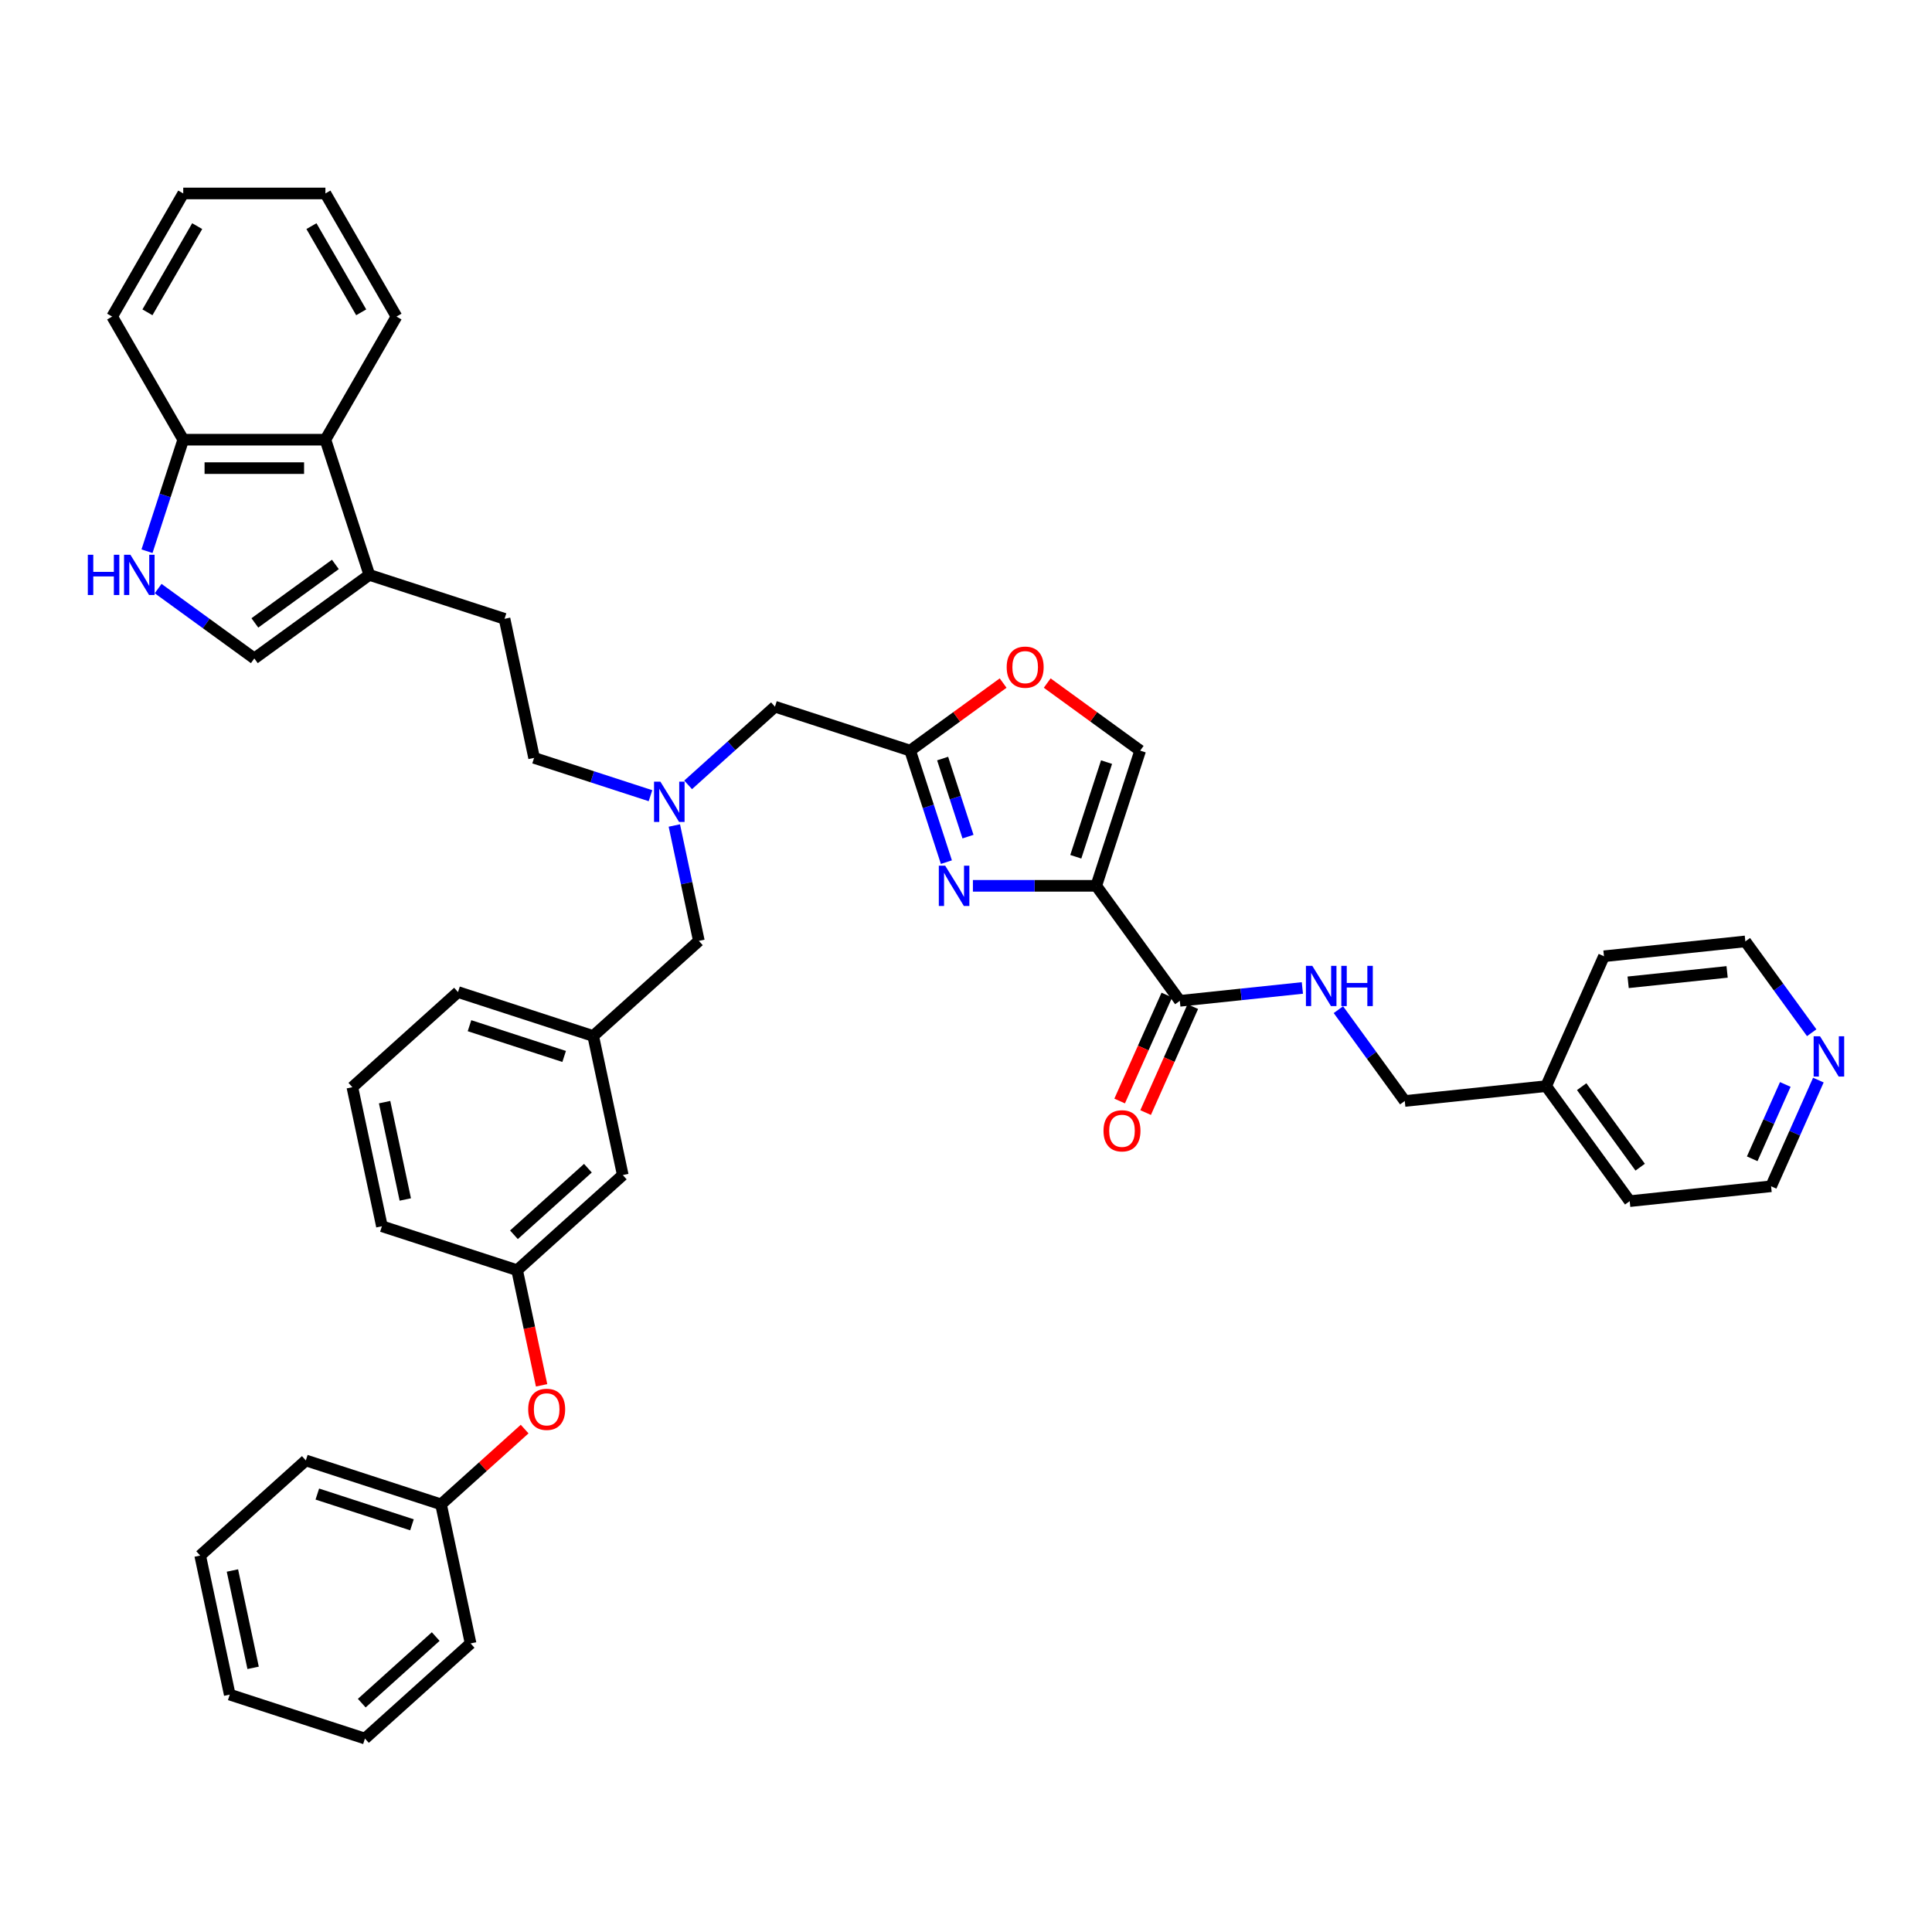 <?xml version='1.0' encoding='iso-8859-1'?>
<svg version='1.1' baseProfile='full'
              xmlns='http://www.w3.org/2000/svg'
                      xmlns:rdkit='http://www.rdkit.org/xml'
                      xmlns:xlink='http://www.w3.org/1999/xlink'
                  xml:space='preserve'
width='1000px' height='1000px' viewBox='0 0 1000 1000'>
<!-- END OF HEADER -->
<rect style='opacity:1.0;fill:#FFFFFF;stroke:none' width='1000' height='1000' x='0' y='0'> </rect>
<path class='bond-0' d='M 567.418,458.501 L 535.497,458.501' style='fill:none;fill-rule:evenodd;stroke:#000000;stroke-width:6px;stroke-linecap:butt;stroke-linejoin:miter;stroke-opacity:1' />
<path class='bond-0' d='M 535.497,458.501 L 503.577,458.501' style='fill:none;fill-rule:evenodd;stroke:#0000FF;stroke-width:6px;stroke-linecap:butt;stroke-linejoin:miter;stroke-opacity:1' />
<path class='bond-2' d='M 567.418,458.501 L 610.669,518.032' style='fill:none;fill-rule:evenodd;stroke:#000000;stroke-width:6px;stroke-linecap:butt;stroke-linejoin:miter;stroke-opacity:1' />
<path class='bond-4' d='M 567.418,458.501 L 590.157,388.519' style='fill:none;fill-rule:evenodd;stroke:#000000;stroke-width:6px;stroke-linecap:butt;stroke-linejoin:miter;stroke-opacity:1' />
<path class='bond-4' d='M 556.832,443.456 L 572.749,394.469' style='fill:none;fill-rule:evenodd;stroke:#000000;stroke-width:6px;stroke-linecap:butt;stroke-linejoin:miter;stroke-opacity:1' />
<path class='bond-1' d='M 489.851,446.242 L 480.474,417.381' style='fill:none;fill-rule:evenodd;stroke:#0000FF;stroke-width:6px;stroke-linecap:butt;stroke-linejoin:miter;stroke-opacity:1' />
<path class='bond-1' d='M 480.474,417.381 L 471.096,388.519' style='fill:none;fill-rule:evenodd;stroke:#000000;stroke-width:6px;stroke-linecap:butt;stroke-linejoin:miter;stroke-opacity:1' />
<path class='bond-1' d='M 501.034,433.036 L 494.47,412.833' style='fill:none;fill-rule:evenodd;stroke:#0000FF;stroke-width:6px;stroke-linecap:butt;stroke-linejoin:miter;stroke-opacity:1' />
<path class='bond-1' d='M 494.47,412.833 L 487.906,392.63' style='fill:none;fill-rule:evenodd;stroke:#000000;stroke-width:6px;stroke-linecap:butt;stroke-linejoin:miter;stroke-opacity:1' />
<path class='bond-13' d='M 471.096,388.519 L 401.114,365.78' style='fill:none;fill-rule:evenodd;stroke:#000000;stroke-width:6px;stroke-linecap:butt;stroke-linejoin:miter;stroke-opacity:1' />
<path class='bond-41' d='M 471.096,388.519 L 495.158,371.037' style='fill:none;fill-rule:evenodd;stroke:#000000;stroke-width:6px;stroke-linecap:butt;stroke-linejoin:miter;stroke-opacity:1' />
<path class='bond-41' d='M 495.158,371.037 L 519.221,353.554' style='fill:none;fill-rule:evenodd;stroke:#FF0000;stroke-width:6px;stroke-linecap:butt;stroke-linejoin:miter;stroke-opacity:1' />
<path class='bond-9' d='M 610.669,518.032 L 642.388,514.698' style='fill:none;fill-rule:evenodd;stroke:#000000;stroke-width:6px;stroke-linecap:butt;stroke-linejoin:miter;stroke-opacity:1' />
<path class='bond-9' d='M 642.388,514.698 L 674.107,511.364' style='fill:none;fill-rule:evenodd;stroke:#0000FF;stroke-width:6px;stroke-linecap:butt;stroke-linejoin:miter;stroke-opacity:1' />
<path class='bond-12' d='M 603.947,515.039 L 591.738,542.461' style='fill:none;fill-rule:evenodd;stroke:#000000;stroke-width:6px;stroke-linecap:butt;stroke-linejoin:miter;stroke-opacity:1' />
<path class='bond-12' d='M 591.738,542.461 L 579.528,569.884' style='fill:none;fill-rule:evenodd;stroke:#FF0000;stroke-width:6px;stroke-linecap:butt;stroke-linejoin:miter;stroke-opacity:1' />
<path class='bond-12' d='M 617.392,521.024 L 605.182,548.447' style='fill:none;fill-rule:evenodd;stroke:#000000;stroke-width:6px;stroke-linecap:butt;stroke-linejoin:miter;stroke-opacity:1' />
<path class='bond-12' d='M 605.182,548.447 L 592.973,575.87' style='fill:none;fill-rule:evenodd;stroke:#FF0000;stroke-width:6px;stroke-linecap:butt;stroke-linejoin:miter;stroke-opacity:1' />
<path class='bond-3' d='M 81.849,304.643 L 106.743,322.73' style='fill:none;fill-rule:evenodd;stroke:#0000FF;stroke-width:6px;stroke-linecap:butt;stroke-linejoin:miter;stroke-opacity:1' />
<path class='bond-3' d='M 106.743,322.73 L 131.637,340.816' style='fill:none;fill-rule:evenodd;stroke:#000000;stroke-width:6px;stroke-linecap:butt;stroke-linejoin:miter;stroke-opacity:1' />
<path class='bond-43' d='M 76.09,285.306 L 85.467,256.444' style='fill:none;fill-rule:evenodd;stroke:#0000FF;stroke-width:6px;stroke-linecap:butt;stroke-linejoin:miter;stroke-opacity:1' />
<path class='bond-43' d='M 85.467,256.444 L 94.845,227.583' style='fill:none;fill-rule:evenodd;stroke:#000000;stroke-width:6px;stroke-linecap:butt;stroke-linejoin:miter;stroke-opacity:1' />
<path class='bond-7' d='M 590.157,388.519 L 566.094,371.037' style='fill:none;fill-rule:evenodd;stroke:#000000;stroke-width:6px;stroke-linecap:butt;stroke-linejoin:miter;stroke-opacity:1' />
<path class='bond-7' d='M 566.094,371.037 L 542.032,353.554' style='fill:none;fill-rule:evenodd;stroke:#FF0000;stroke-width:6px;stroke-linecap:butt;stroke-linejoin:miter;stroke-opacity:1' />
<path class='bond-5' d='M 191.167,297.565 L 261.149,320.303' style='fill:none;fill-rule:evenodd;stroke:#000000;stroke-width:6px;stroke-linecap:butt;stroke-linejoin:miter;stroke-opacity:1' />
<path class='bond-6' d='M 191.167,297.565 L 131.637,340.816' style='fill:none;fill-rule:evenodd;stroke:#000000;stroke-width:6px;stroke-linecap:butt;stroke-linejoin:miter;stroke-opacity:1' />
<path class='bond-6' d='M 173.587,292.146 L 131.916,322.422' style='fill:none;fill-rule:evenodd;stroke:#000000;stroke-width:6px;stroke-linecap:butt;stroke-linejoin:miter;stroke-opacity:1' />
<path class='bond-8' d='M 191.167,297.565 L 168.429,227.583' style='fill:none;fill-rule:evenodd;stroke:#000000;stroke-width:6px;stroke-linecap:butt;stroke-linejoin:miter;stroke-opacity:1' />
<path class='bond-10' d='M 168.429,227.583 L 94.845,227.583' style='fill:none;fill-rule:evenodd;stroke:#000000;stroke-width:6px;stroke-linecap:butt;stroke-linejoin:miter;stroke-opacity:1' />
<path class='bond-10' d='M 157.391,242.299 L 105.883,242.299' style='fill:none;fill-rule:evenodd;stroke:#000000;stroke-width:6px;stroke-linecap:butt;stroke-linejoin:miter;stroke-opacity:1' />
<path class='bond-25' d='M 168.429,227.583 L 205.22,163.857' style='fill:none;fill-rule:evenodd;stroke:#000000;stroke-width:6px;stroke-linecap:butt;stroke-linejoin:miter;stroke-opacity:1' />
<path class='bond-22' d='M 692.756,522.599 L 709.929,546.235' style='fill:none;fill-rule:evenodd;stroke:#0000FF;stroke-width:6px;stroke-linecap:butt;stroke-linejoin:miter;stroke-opacity:1' />
<path class='bond-22' d='M 709.929,546.235 L 727.101,569.87' style='fill:none;fill-rule:evenodd;stroke:#000000;stroke-width:6px;stroke-linecap:butt;stroke-linejoin:miter;stroke-opacity:1' />
<path class='bond-31' d='M 94.845,227.583 L 58.053,163.857' style='fill:none;fill-rule:evenodd;stroke:#000000;stroke-width:6px;stroke-linecap:butt;stroke-linejoin:miter;stroke-opacity:1' />
<path class='bond-11' d='M 356.173,406.245 L 378.643,386.013' style='fill:none;fill-rule:evenodd;stroke:#0000FF;stroke-width:6px;stroke-linecap:butt;stroke-linejoin:miter;stroke-opacity:1' />
<path class='bond-11' d='M 378.643,386.013 L 401.114,365.78' style='fill:none;fill-rule:evenodd;stroke:#000000;stroke-width:6px;stroke-linecap:butt;stroke-linejoin:miter;stroke-opacity:1' />
<path class='bond-19' d='M 349.036,427.276 L 355.383,457.135' style='fill:none;fill-rule:evenodd;stroke:#0000FF;stroke-width:6px;stroke-linecap:butt;stroke-linejoin:miter;stroke-opacity:1' />
<path class='bond-19' d='M 355.383,457.135 L 361.729,486.993' style='fill:none;fill-rule:evenodd;stroke:#000000;stroke-width:6px;stroke-linecap:butt;stroke-linejoin:miter;stroke-opacity:1' />
<path class='bond-21' d='M 336.688,411.852 L 306.568,402.065' style='fill:none;fill-rule:evenodd;stroke:#0000FF;stroke-width:6px;stroke-linecap:butt;stroke-linejoin:miter;stroke-opacity:1' />
<path class='bond-21' d='M 306.568,402.065 L 276.448,392.279' style='fill:none;fill-rule:evenodd;stroke:#000000;stroke-width:6px;stroke-linecap:butt;stroke-linejoin:miter;stroke-opacity:1' />
<path class='bond-14' d='M 261.149,320.303 L 276.448,392.279' style='fill:none;fill-rule:evenodd;stroke:#000000;stroke-width:6px;stroke-linecap:butt;stroke-linejoin:miter;stroke-opacity:1' />
<path class='bond-15' d='M 941.185,559.055 L 928.949,586.536' style='fill:none;fill-rule:evenodd;stroke:#0000FF;stroke-width:6px;stroke-linecap:butt;stroke-linejoin:miter;stroke-opacity:1' />
<path class='bond-15' d='M 928.949,586.536 L 916.713,614.018' style='fill:none;fill-rule:evenodd;stroke:#000000;stroke-width:6px;stroke-linecap:butt;stroke-linejoin:miter;stroke-opacity:1' />
<path class='bond-15' d='M 924.069,561.313 L 915.505,580.55' style='fill:none;fill-rule:evenodd;stroke:#0000FF;stroke-width:6px;stroke-linecap:butt;stroke-linejoin:miter;stroke-opacity:1' />
<path class='bond-15' d='M 915.505,580.55 L 906.94,599.787' style='fill:none;fill-rule:evenodd;stroke:#000000;stroke-width:6px;stroke-linecap:butt;stroke-linejoin:miter;stroke-opacity:1' />
<path class='bond-42' d='M 937.736,534.537 L 920.564,510.901' style='fill:none;fill-rule:evenodd;stroke:#0000FF;stroke-width:6px;stroke-linecap:butt;stroke-linejoin:miter;stroke-opacity:1' />
<path class='bond-42' d='M 920.564,510.901 L 903.391,487.265' style='fill:none;fill-rule:evenodd;stroke:#000000;stroke-width:6px;stroke-linecap:butt;stroke-linejoin:miter;stroke-opacity:1' />
<path class='bond-16' d='M 280.33,717.042 L 273.996,687.242' style='fill:none;fill-rule:evenodd;stroke:#FF0000;stroke-width:6px;stroke-linecap:butt;stroke-linejoin:miter;stroke-opacity:1' />
<path class='bond-16' d='M 273.996,687.242 L 267.662,657.443' style='fill:none;fill-rule:evenodd;stroke:#000000;stroke-width:6px;stroke-linecap:butt;stroke-linejoin:miter;stroke-opacity:1' />
<path class='bond-23' d='M 271.555,739.688 L 249.916,759.172' style='fill:none;fill-rule:evenodd;stroke:#FF0000;stroke-width:6px;stroke-linecap:butt;stroke-linejoin:miter;stroke-opacity:1' />
<path class='bond-23' d='M 249.916,759.172 L 228.277,778.655' style='fill:none;fill-rule:evenodd;stroke:#000000;stroke-width:6px;stroke-linecap:butt;stroke-linejoin:miter;stroke-opacity:1' />
<path class='bond-17' d='M 267.662,657.443 L 322.345,608.206' style='fill:none;fill-rule:evenodd;stroke:#000000;stroke-width:6px;stroke-linecap:butt;stroke-linejoin:miter;stroke-opacity:1' />
<path class='bond-17' d='M 266.017,639.12 L 304.295,604.655' style='fill:none;fill-rule:evenodd;stroke:#000000;stroke-width:6px;stroke-linecap:butt;stroke-linejoin:miter;stroke-opacity:1' />
<path class='bond-29' d='M 267.662,657.443 L 197.68,634.704' style='fill:none;fill-rule:evenodd;stroke:#000000;stroke-width:6px;stroke-linecap:butt;stroke-linejoin:miter;stroke-opacity:1' />
<path class='bond-18' d='M 307.046,536.23 L 361.729,486.993' style='fill:none;fill-rule:evenodd;stroke:#000000;stroke-width:6px;stroke-linecap:butt;stroke-linejoin:miter;stroke-opacity:1' />
<path class='bond-20' d='M 307.046,536.23 L 322.345,608.206' style='fill:none;fill-rule:evenodd;stroke:#000000;stroke-width:6px;stroke-linecap:butt;stroke-linejoin:miter;stroke-opacity:1' />
<path class='bond-30' d='M 307.046,536.23 L 237.064,513.491' style='fill:none;fill-rule:evenodd;stroke:#000000;stroke-width:6px;stroke-linecap:butt;stroke-linejoin:miter;stroke-opacity:1' />
<path class='bond-30' d='M 292.001,546.816 L 243.014,530.899' style='fill:none;fill-rule:evenodd;stroke:#000000;stroke-width:6px;stroke-linecap:butt;stroke-linejoin:miter;stroke-opacity:1' />
<path class='bond-24' d='M 727.101,569.87 L 800.282,562.179' style='fill:none;fill-rule:evenodd;stroke:#000000;stroke-width:6px;stroke-linecap:butt;stroke-linejoin:miter;stroke-opacity:1' />
<path class='bond-34' d='M 228.277,778.655 L 158.295,755.917' style='fill:none;fill-rule:evenodd;stroke:#000000;stroke-width:6px;stroke-linecap:butt;stroke-linejoin:miter;stroke-opacity:1' />
<path class='bond-34' d='M 213.232,789.241 L 164.245,773.324' style='fill:none;fill-rule:evenodd;stroke:#000000;stroke-width:6px;stroke-linecap:butt;stroke-linejoin:miter;stroke-opacity:1' />
<path class='bond-35' d='M 228.277,778.655 L 243.576,850.631' style='fill:none;fill-rule:evenodd;stroke:#000000;stroke-width:6px;stroke-linecap:butt;stroke-linejoin:miter;stroke-opacity:1' />
<path class='bond-32' d='M 800.282,562.179 L 830.211,494.957' style='fill:none;fill-rule:evenodd;stroke:#000000;stroke-width:6px;stroke-linecap:butt;stroke-linejoin:miter;stroke-opacity:1' />
<path class='bond-33' d='M 800.282,562.179 L 843.533,621.709' style='fill:none;fill-rule:evenodd;stroke:#000000;stroke-width:6px;stroke-linecap:butt;stroke-linejoin:miter;stroke-opacity:1' />
<path class='bond-33' d='M 818.675,562.458 L 848.951,604.129' style='fill:none;fill-rule:evenodd;stroke:#000000;stroke-width:6px;stroke-linecap:butt;stroke-linejoin:miter;stroke-opacity:1' />
<path class='bond-36' d='M 205.22,163.857 L 168.429,100.132' style='fill:none;fill-rule:evenodd;stroke:#000000;stroke-width:6px;stroke-linecap:butt;stroke-linejoin:miter;stroke-opacity:1' />
<path class='bond-36' d='M 186.957,161.657 L 161.202,117.049' style='fill:none;fill-rule:evenodd;stroke:#000000;stroke-width:6px;stroke-linecap:butt;stroke-linejoin:miter;stroke-opacity:1' />
<path class='bond-26' d='M 182.381,562.729 L 237.064,513.491' style='fill:none;fill-rule:evenodd;stroke:#000000;stroke-width:6px;stroke-linecap:butt;stroke-linejoin:miter;stroke-opacity:1' />
<path class='bond-44' d='M 182.381,562.729 L 197.68,634.704' style='fill:none;fill-rule:evenodd;stroke:#000000;stroke-width:6px;stroke-linecap:butt;stroke-linejoin:miter;stroke-opacity:1' />
<path class='bond-44' d='M 199.071,570.465 L 209.78,620.848' style='fill:none;fill-rule:evenodd;stroke:#000000;stroke-width:6px;stroke-linecap:butt;stroke-linejoin:miter;stroke-opacity:1' />
<path class='bond-27' d='M 903.391,487.265 L 830.211,494.957' style='fill:none;fill-rule:evenodd;stroke:#000000;stroke-width:6px;stroke-linecap:butt;stroke-linejoin:miter;stroke-opacity:1' />
<path class='bond-27' d='M 893.952,503.055 L 842.726,508.439' style='fill:none;fill-rule:evenodd;stroke:#000000;stroke-width:6px;stroke-linecap:butt;stroke-linejoin:miter;stroke-opacity:1' />
<path class='bond-28' d='M 916.713,614.018 L 843.533,621.709' style='fill:none;fill-rule:evenodd;stroke:#000000;stroke-width:6px;stroke-linecap:butt;stroke-linejoin:miter;stroke-opacity:1' />
<path class='bond-37' d='M 58.053,163.857 L 94.845,100.132' style='fill:none;fill-rule:evenodd;stroke:#000000;stroke-width:6px;stroke-linecap:butt;stroke-linejoin:miter;stroke-opacity:1' />
<path class='bond-37' d='M 76.317,161.657 L 102.071,117.049' style='fill:none;fill-rule:evenodd;stroke:#000000;stroke-width:6px;stroke-linecap:butt;stroke-linejoin:miter;stroke-opacity:1' />
<path class='bond-39' d='M 158.295,755.917 L 103.612,805.154' style='fill:none;fill-rule:evenodd;stroke:#000000;stroke-width:6px;stroke-linecap:butt;stroke-linejoin:miter;stroke-opacity:1' />
<path class='bond-38' d='M 243.576,850.631 L 188.893,899.868' style='fill:none;fill-rule:evenodd;stroke:#000000;stroke-width:6px;stroke-linecap:butt;stroke-linejoin:miter;stroke-opacity:1' />
<path class='bond-38' d='M 225.526,847.08 L 187.248,881.546' style='fill:none;fill-rule:evenodd;stroke:#000000;stroke-width:6px;stroke-linecap:butt;stroke-linejoin:miter;stroke-opacity:1' />
<path class='bond-45' d='M 168.429,100.132 L 94.845,100.132' style='fill:none;fill-rule:evenodd;stroke:#000000;stroke-width:6px;stroke-linecap:butt;stroke-linejoin:miter;stroke-opacity:1' />
<path class='bond-46' d='M 188.893,899.868 L 118.911,877.129' style='fill:none;fill-rule:evenodd;stroke:#000000;stroke-width:6px;stroke-linecap:butt;stroke-linejoin:miter;stroke-opacity:1' />
<path class='bond-40' d='M 103.612,805.154 L 118.911,877.129' style='fill:none;fill-rule:evenodd;stroke:#000000;stroke-width:6px;stroke-linecap:butt;stroke-linejoin:miter;stroke-opacity:1' />
<path class='bond-40' d='M 120.302,812.89 L 131.011,863.273' style='fill:none;fill-rule:evenodd;stroke:#000000;stroke-width:6px;stroke-linecap:butt;stroke-linejoin:miter;stroke-opacity:1' />
<path  class='atom-1' d='M 489.228 448.082
L 496.057 459.119
Q 496.734 460.208, 497.823 462.18
Q 498.912 464.152, 498.971 464.27
L 498.971 448.082
L 501.737 448.082
L 501.737 468.921
L 498.882 468.921
L 491.553 456.853
Q 490.7 455.44, 489.787 453.821
Q 488.904 452.202, 488.639 451.702
L 488.639 468.921
L 485.932 468.921
L 485.932 448.082
L 489.228 448.082
' fill='#0000FF'/>
<path  class='atom-4' d='M 45.455 287.145
L 48.28 287.145
L 48.28 296.005
L 58.935 296.005
L 58.935 287.145
L 61.761 287.145
L 61.761 307.984
L 58.935 307.984
L 58.935 298.359
L 48.28 298.359
L 48.28 307.984
L 45.455 307.984
L 45.455 287.145
' fill='#0000FF'/>
<path  class='atom-4' d='M 67.5 287.145
L 74.329 298.183
Q 75.006 299.272, 76.095 301.244
Q 77.184 303.216, 77.243 303.334
L 77.243 287.145
L 80.009 287.145
L 80.009 307.984
L 77.154 307.984
L 69.825 295.916
Q 68.972 294.504, 68.059 292.885
Q 67.176 291.266, 66.912 290.766
L 66.912 307.984
L 64.204 307.984
L 64.204 287.145
L 67.5 287.145
' fill='#0000FF'/>
<path  class='atom-8' d='M 521.06 345.327
Q 521.06 340.323, 523.533 337.527
Q 526.005 334.73, 530.626 334.73
Q 535.247 334.73, 537.72 337.527
Q 540.192 340.323, 540.192 345.327
Q 540.192 350.389, 537.69 353.274
Q 535.188 356.129, 530.626 356.129
Q 526.035 356.129, 523.533 353.274
Q 521.06 350.419, 521.06 345.327
M 530.626 353.774
Q 533.805 353.774, 535.512 351.655
Q 537.249 349.506, 537.249 345.327
Q 537.249 341.235, 535.512 339.175
Q 533.805 337.085, 530.626 337.085
Q 527.447 337.085, 525.711 339.146
Q 524.004 341.206, 524.004 345.327
Q 524.004 349.536, 525.711 351.655
Q 527.447 353.774, 530.626 353.774
' fill='#FF0000'/>
<path  class='atom-10' d='M 679.243 499.92
L 686.072 510.958
Q 686.749 512.047, 687.838 514.019
Q 688.927 515.991, 688.986 516.109
L 688.986 499.92
L 691.753 499.92
L 691.753 520.759
L 688.898 520.759
L 681.569 508.692
Q 680.715 507.279, 679.803 505.66
Q 678.92 504.041, 678.655 503.541
L 678.655 520.759
L 675.947 520.759
L 675.947 499.92
L 679.243 499.92
' fill='#0000FF'/>
<path  class='atom-10' d='M 694.255 499.92
L 697.08 499.92
L 697.08 508.78
L 707.735 508.78
L 707.735 499.92
L 710.561 499.92
L 710.561 520.759
L 707.735 520.759
L 707.735 511.135
L 697.08 511.135
L 697.08 520.759
L 694.255 520.759
L 694.255 499.92
' fill='#0000FF'/>
<path  class='atom-12' d='M 341.824 404.598
L 348.653 415.636
Q 349.33 416.725, 350.419 418.697
Q 351.508 420.669, 351.567 420.786
L 351.567 404.598
L 354.333 404.598
L 354.333 425.437
L 351.478 425.437
L 344.149 413.369
Q 343.296 411.956, 342.383 410.338
Q 341.5 408.719, 341.235 408.218
L 341.235 425.437
L 338.528 425.437
L 338.528 404.598
L 341.824 404.598
' fill='#0000FF'/>
<path  class='atom-13' d='M 571.174 585.312
Q 571.174 580.309, 573.647 577.512
Q 576.119 574.716, 580.74 574.716
Q 585.361 574.716, 587.834 577.512
Q 590.306 580.309, 590.306 585.312
Q 590.306 590.375, 587.804 593.259
Q 585.302 596.114, 580.74 596.114
Q 576.149 596.114, 573.647 593.259
Q 571.174 590.404, 571.174 585.312
M 580.74 593.76
Q 583.919 593.76, 585.626 591.641
Q 587.363 589.492, 587.363 585.312
Q 587.363 581.221, 585.626 579.161
Q 583.919 577.071, 580.74 577.071
Q 577.561 577.071, 575.825 579.131
Q 574.118 581.192, 574.118 585.312
Q 574.118 589.521, 575.825 591.641
Q 577.561 593.76, 580.74 593.76
' fill='#FF0000'/>
<path  class='atom-16' d='M 942.036 536.376
L 948.865 547.414
Q 949.542 548.503, 950.631 550.475
Q 951.72 552.447, 951.779 552.565
L 951.779 536.376
L 954.545 536.376
L 954.545 557.215
L 951.69 557.215
L 944.361 545.147
Q 943.508 543.734, 942.595 542.116
Q 941.712 540.497, 941.448 539.996
L 941.448 557.215
L 938.74 557.215
L 938.74 536.376
L 942.036 536.376
' fill='#0000FF'/>
<path  class='atom-17' d='M 273.395 729.477
Q 273.395 724.473, 275.867 721.677
Q 278.34 718.881, 282.961 718.881
Q 287.582 718.881, 290.054 721.677
Q 292.526 724.473, 292.526 729.477
Q 292.526 734.54, 290.025 737.424
Q 287.523 740.279, 282.961 740.279
Q 278.369 740.279, 275.867 737.424
Q 273.395 734.569, 273.395 729.477
M 282.961 737.925
Q 286.139 737.925, 287.847 735.805
Q 289.583 733.657, 289.583 729.477
Q 289.583 725.386, 287.847 723.326
Q 286.139 721.236, 282.961 721.236
Q 279.782 721.236, 278.045 723.296
Q 276.338 725.356, 276.338 729.477
Q 276.338 733.686, 278.045 735.805
Q 279.782 737.925, 282.961 737.925
' fill='#FF0000'/>
</svg>
